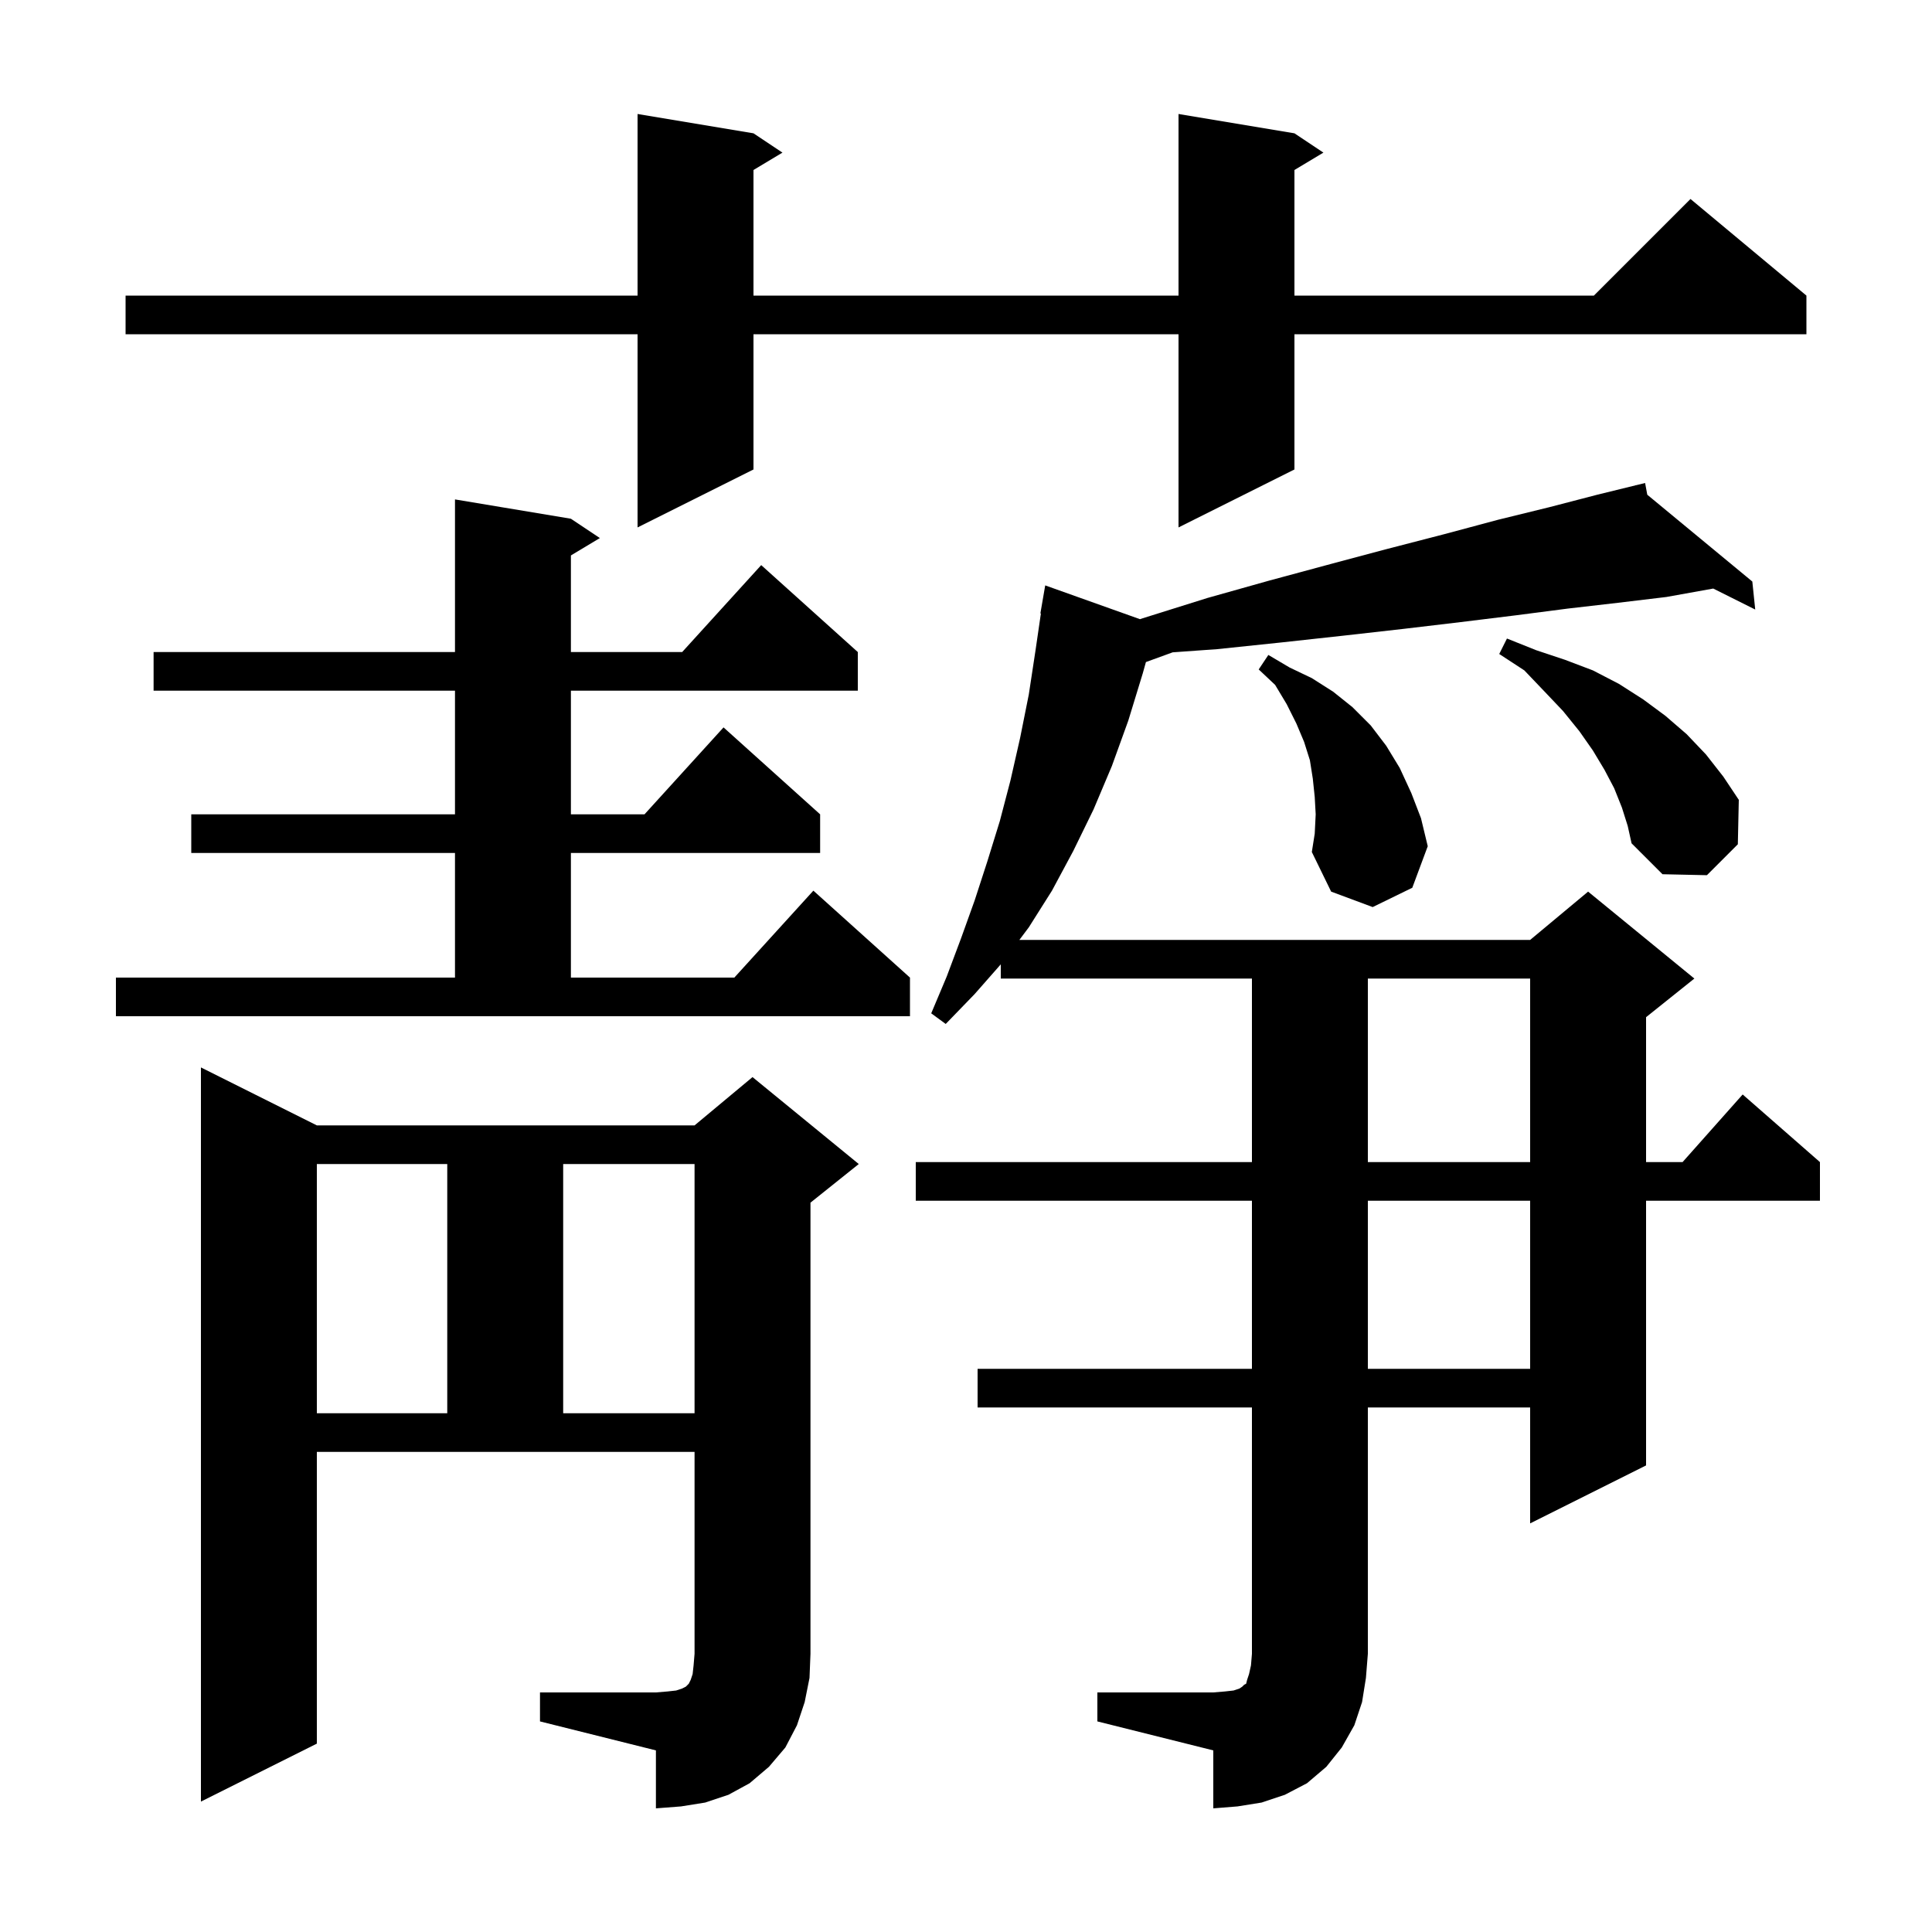 <svg xmlns="http://www.w3.org/2000/svg" xmlns:xlink="http://www.w3.org/1999/xlink" version="1.1" baseProfile="full" viewBox="0 0 200 200" width="200" height="200"><g fill="currentColor"><path d="M 113.6 175.2 L 125.6 175.2 L 126.8 175.1 L 127.7 175.0 L 128.3 174.8 L 128.6 174.6 L 128.8 174.4 L 129.0 174.3 L 129.1 173.9 L 129.3 173.3 L 129.5 172.4 L 129.6 171.2 L 129.6 145.7 L 101.2 145.7 L 101.2 141.7 L 129.6 141.7 L 129.6 124.3 L 94.8 124.3 L 94.8 120.3 L 129.6 120.3 L 129.6 101.3 L 103.6 101.3 L 103.6 99.828 L 100.9 102.9 L 97.9 106.0 L 96.4 104.9 L 98.0 101.1 L 99.5 97.1 L 100.9 93.2 L 102.2 89.2 L 103.5 85.0 L 104.6 80.8 L 105.6 76.4 L 106.5 71.9 L 107.2 67.3 L 107.753 63.505 L 107.7 63.5 L 108.2 60.6 L 118.009 64.097 L 118.3 64.0 L 125.0 61.9 L 131.4 60.1 L 137.7 58.4 L 143.7 56.8 L 149.5 55.3 L 155.1 53.8 L 160.4 52.5 L 165.4 51.2 L 169.312 50.242 L 169.3 50.2 L 169.342 50.235 L 170.3 50.0 L 170.526 51.213 L 181.4 60.2 L 181.7 63.1 L 177.355 60.927 L 172.5 61.8 L 167.5 62.4 L 162.3 63.0 L 156.9 63.7 L 151.2 64.4 L 145.3 65.1 L 139.1 65.8 L 132.7 66.5 L 126.0 67.2 L 121.396 67.529 L 118.626 68.536 L 118.3 69.7 L 116.8 74.6 L 115.1 79.3 L 113.2 83.8 L 111.1 88.1 L 108.9 92.2 L 106.5 96.0 L 105.525 97.3 L 158.4 97.3 L 164.4 92.3 L 175.4 101.3 L 170.4 105.3 L 170.4 120.3 L 174.178 120.3 L 180.4 113.3 L 188.4 120.3 L 188.4 124.3 L 170.4 124.3 L 170.4 151.7 L 158.4 157.7 L 158.4 145.7 L 141.6 145.7 L 141.6 171.2 L 141.4 173.7 L 141.0 176.2 L 140.2 178.6 L 138.9 180.9 L 137.3 182.9 L 135.3 184.6 L 133.0 185.8 L 130.6 186.6 L 128.1 187.0 L 125.6 187.2 L 125.6 181.2 L 113.6 178.2 Z M 55.9 175.2 L 67.9 175.2 L 69.1 175.1 L 70.0 175.0 L 70.6 174.8 L 71.0 174.6 L 71.3 174.3 L 71.5 173.9 L 71.7 173.3 L 71.8 172.4 L 71.9 171.2 L 71.9 150.3 L 32.8 150.3 L 32.8 180.5 L 20.8 186.5 L 20.8 110.5 L 32.8 116.5 L 71.9 116.5 L 77.9 111.5 L 88.9 120.5 L 83.9 124.5 L 83.9 171.2 L 83.8 173.7 L 83.3 176.2 L 82.5 178.6 L 81.3 180.9 L 79.6 182.9 L 77.6 184.6 L 75.4 185.8 L 73.0 186.6 L 70.5 187.0 L 67.9 187.2 L 67.9 181.2 L 55.9 178.2 Z M 32.8 120.5 L 32.8 146.3 L 46.3 146.3 L 46.3 120.5 Z M 58.3 120.5 L 58.3 146.3 L 71.9 146.3 L 71.9 120.5 Z M 141.6 124.3 L 141.6 141.7 L 158.4 141.7 L 158.4 124.3 Z M 141.6 101.3 L 141.6 120.3 L 158.4 120.3 L 158.4 101.3 Z M 12.0 101.2 L 47.1 101.2 L 47.1 88.3 L 19.8 88.3 L 19.8 84.3 L 47.1 84.3 L 47.1 71.5 L 15.9 71.5 L 15.9 67.5 L 47.1 67.5 L 47.1 51.7 L 59.1 53.7 L 62.1 55.7 L 59.1 57.5 L 59.1 67.5 L 70.618 67.5 L 78.8 58.5 L 88.8 67.5 L 88.8 71.5 L 59.1 71.5 L 59.1 84.3 L 66.718 84.3 L 74.9 75.3 L 84.9 84.3 L 84.9 88.3 L 59.1 88.3 L 59.1 101.2 L 76.018 101.2 L 84.2 92.2 L 94.2 101.2 L 94.2 105.2 L 12.0 105.2 Z M 136.2 84.3 L 136.1 82.5 L 135.9 80.6 L 135.6 78.7 L 135.0 76.8 L 134.2 74.9 L 133.2 72.9 L 132.0 70.9 L 130.3 69.3 L 131.3 67.8 L 133.5 69.1 L 135.8 70.2 L 138.0 71.6 L 140.0 73.2 L 141.9 75.1 L 143.5 77.2 L 144.9 79.5 L 146.1 82.1 L 147.1 84.7 L 147.8 87.6 L 146.2 91.9 L 142.1 93.9 L 137.8 92.3 L 135.8 88.2 L 136.1 86.3 Z M 167.9 83.6 L 167.1 81.6 L 166.1 79.7 L 164.9 77.7 L 163.5 75.7 L 161.8 73.6 L 159.9 71.6 L 157.8 69.4 L 155.2 67.7 L 156.0 66.1 L 159.0 67.3 L 162.0 68.3 L 164.9 69.4 L 167.6 70.8 L 170.1 72.4 L 172.4 74.1 L 174.6 76.0 L 176.6 78.1 L 178.4 80.4 L 180.0 82.8 L 179.9 87.4 L 176.7 90.6 L 172.1 90.5 L 168.9 87.3 L 168.5 85.5 Z M 134.0 13.8 L 137.0 15.8 L 134.0 17.6 L 134.0 30.6 L 165.0 30.6 L 175.0 20.6 L 187.0 30.6 L 187.0 34.6 L 134.0 34.6 L 134.0 48.6 L 122.0 54.6 L 122.0 34.6 L 78.0 34.6 L 78.0 48.6 L 66.0 54.6 L 66.0 34.6 L 13.0 34.6 L 13.0 30.6 L 66.0 30.6 L 66.0 11.8 L 78.0 13.8 L 81.0 15.8 L 78.0 17.6 L 78.0 30.6 L 122.0 30.6 L 122.0 11.8 Z "/></g></svg>